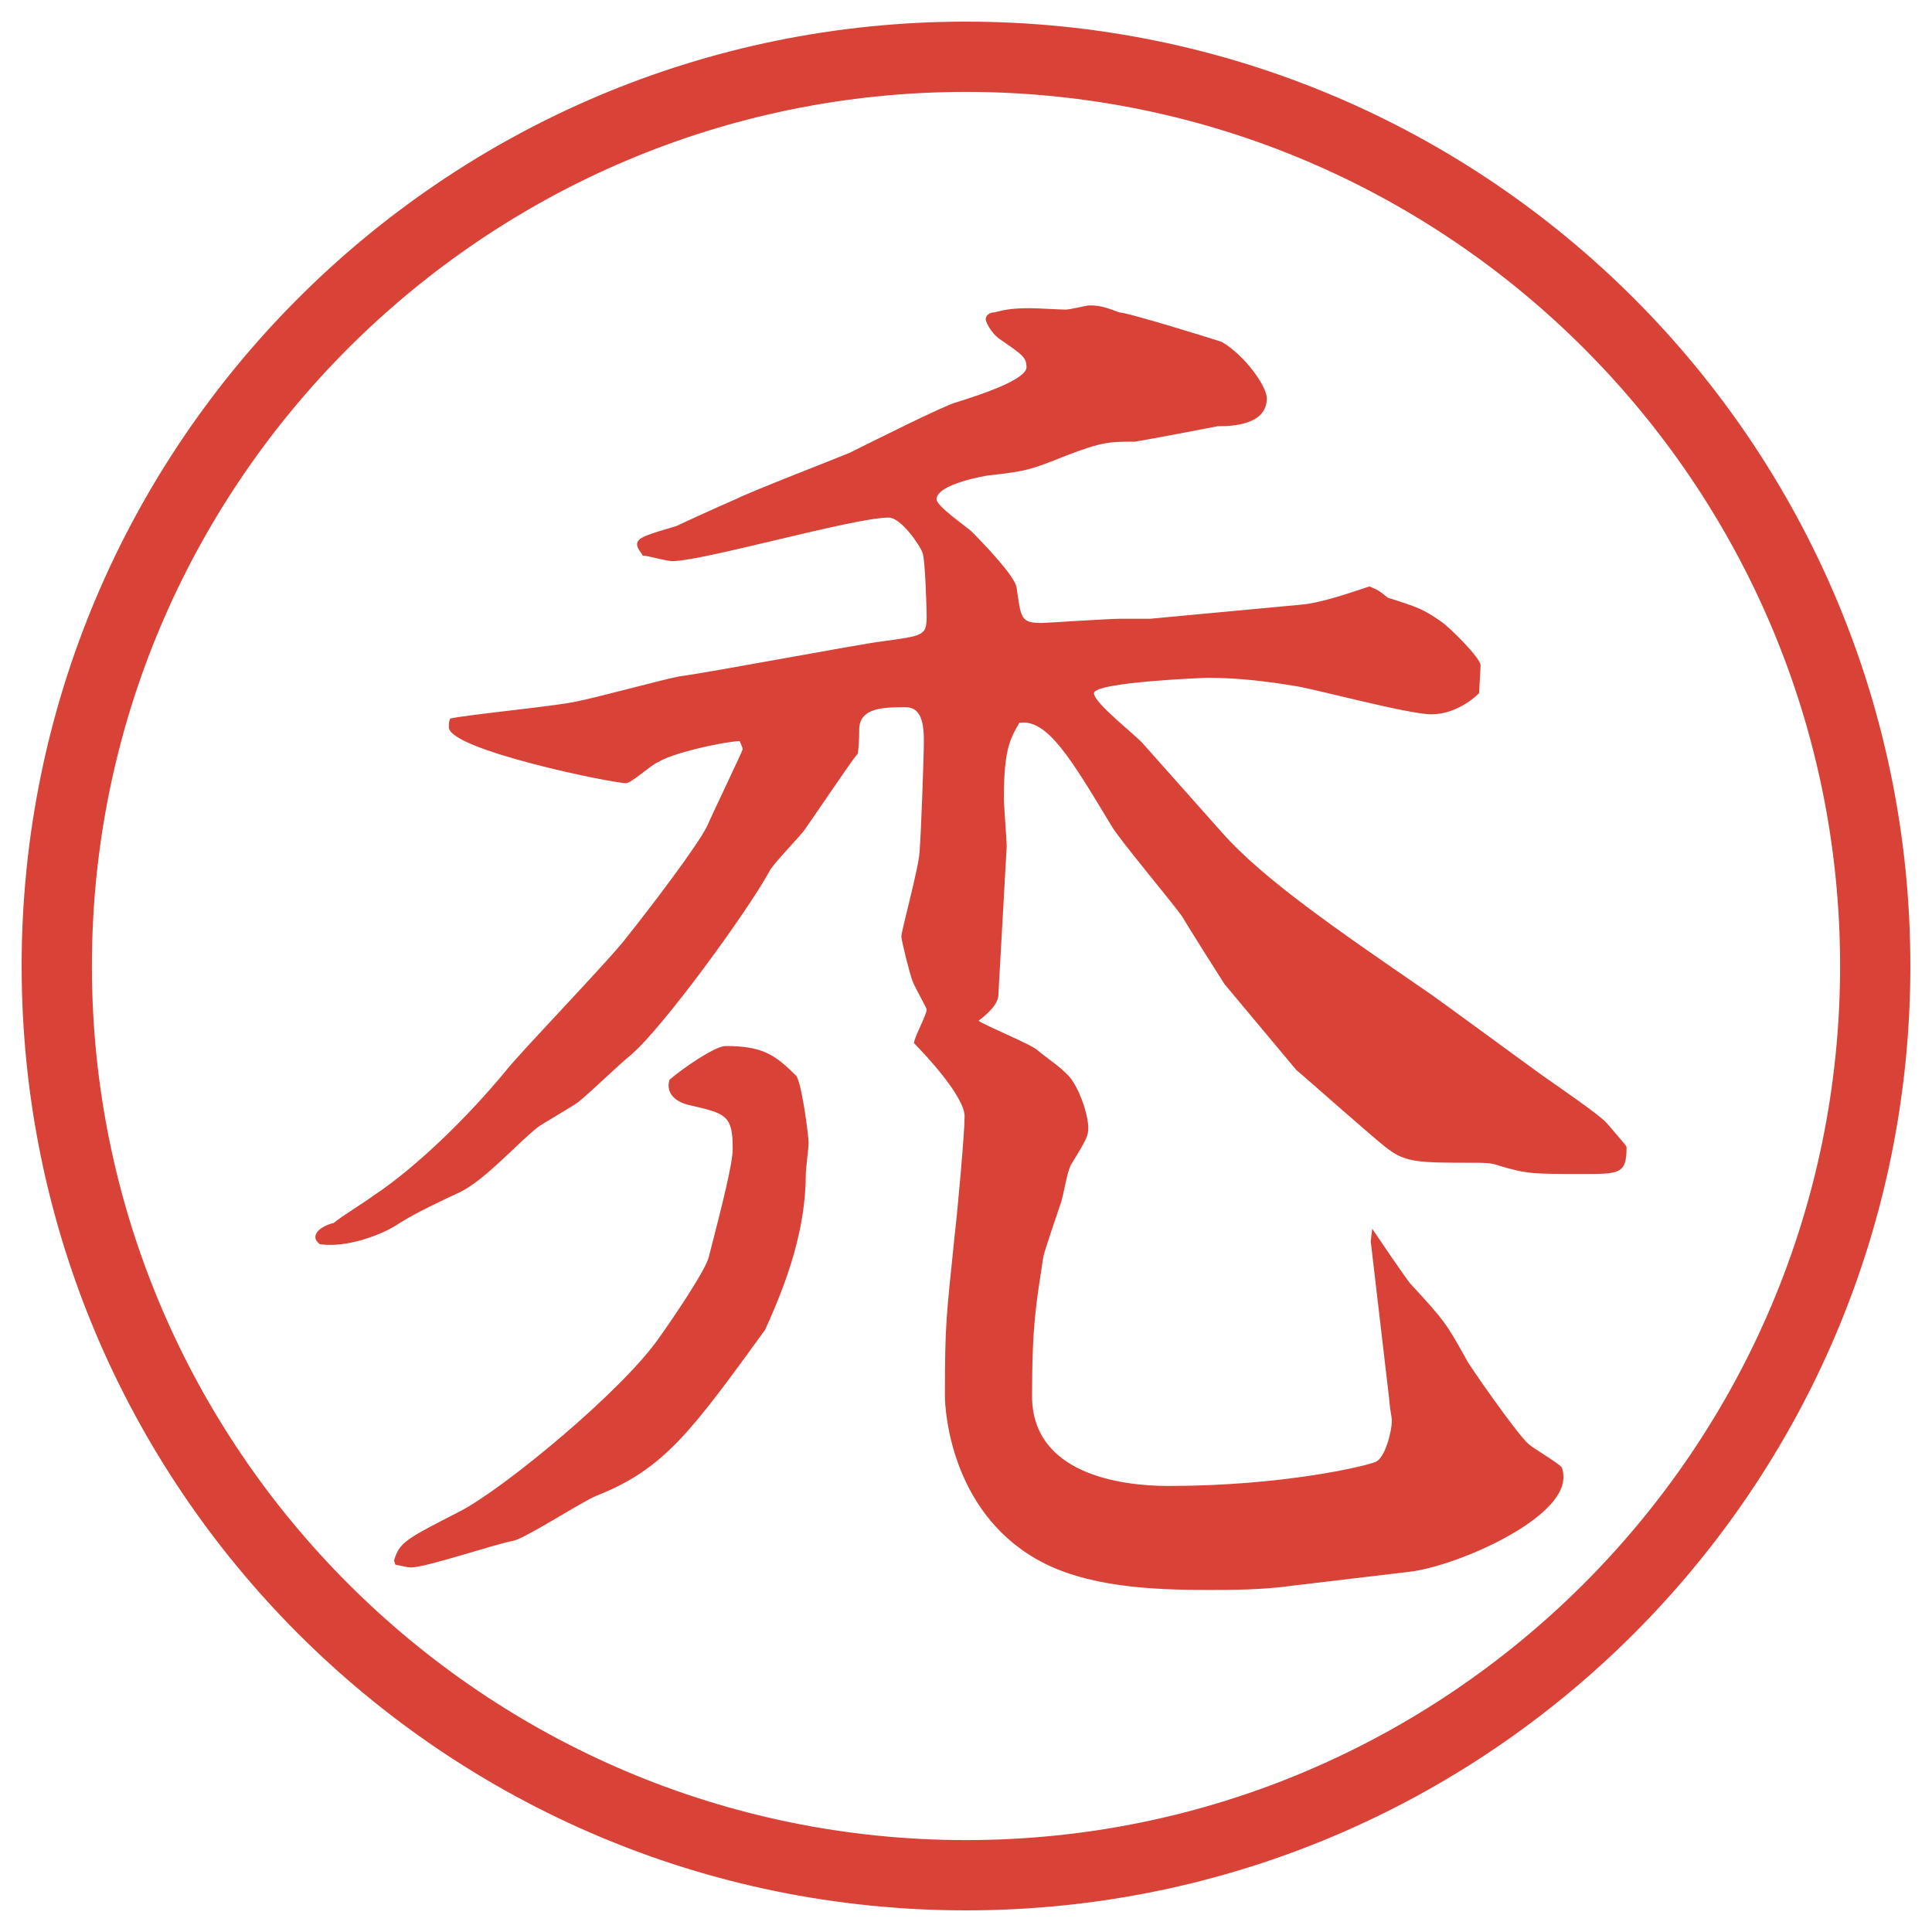 <?xml version="1.0" encoding="UTF-8"?>
<svg id="_レイヤー_1" data-name="レイヤー 1" xmlns="http://www.w3.org/2000/svg" version="1.1" viewBox="0 0 27.496 27.496">
  <g id="_楕円形_1" data-name="楕円形 1">
    <path d="M13.748,1.308c6.859,0,12.44,5.581,12.44,12.44s-5.581,12.44-12.44,12.44S1.308,20.607,1.308,13.748,6.889,1.308,13.748,1.308M13.748.308C6.325.308.308,6.325.308,13.748s6.017,13.44,13.44,13.44,13.44-6.017,13.44-13.44S21.171.308,13.748.308h0Z" fill="#d94236" stroke-width="0"/>
  </g>
  <path d="M5.329,17.007c.6-.4,1.34-1.12,1.88-1.78.26-.32,1.5-1.601,1.72-1.9.32-.4,1.02-1.32,1.14-1.581.04-.1.5-1.06.5-1.08,0-.04-.04-.1-.04-.12-.3.02-.98.18-1.16.3-.08.02-.38.3-.46.3-.2,0-2.541-.48-2.521-.8,0-.04,0-.08.02-.12.28-.06,1.54-.18,1.78-.24.24-.04,1.26-.32,1.48-.36.46-.06,2.561-.46,2.9-.5.58-.08.62-.08.62-.36,0-.08-.02-.82-.06-.9-.02-.08-.3-.5-.48-.5-.5,0-2.641.62-3.081.62-.08,0-.36-.08-.42-.08-.02-.04-.08-.1-.08-.16,0-.1.16-.14.56-.26.04-.02.56-.26.84-.38.24-.12,1.38-.56,1.621-.66.32-.16,1.36-.68,1.521-.72.32-.1,1-.32,1-.5,0-.14-.061-.18-.381-.4-.14-.1-.2-.26-.2-.28,0-.06.06-.1.12-.1.16-.04.26-.06.52-.06.08,0,.419.02.5.02.061,0,.3-.06.34-.06.16,0,.261.04.42.1.12,0,1.341.38,1.461.42.34.2.64.64.64.8,0,.38-.479.4-.7.4-.1.02-1.04.2-1.18.22-.36,0-.46,0-.98.2-.5.2-.559.22-1.1.28-.02,0-.74.12-.74.34,0,.1.44.4.5.46.18.18.621.64.64.8.061.44.061.5.36.5.06,0,.94-.06,1.12-.06h.42l2.141-.2c.26-.02.62-.14.98-.26.1.04.14.06.26.16.44.14.5.16.76.34.12.08.561.52.561.62,0,.06-.021.36-.021.4-.1.1-.359.3-.68.3s-1.66-.36-1.92-.4c-.36-.06-.801-.12-1.261-.12-.02,0-1.62.06-1.62.22,0,.14.6.6.7.72l1.12,1.26c.58.66,1.66,1.4,2.881,2.24.1.06,1.62,1.181,1.74,1.261.14.1.76.521.86.64.239.28.279.32.279.341,0,.38-.1.38-.62.38-.72,0-.8,0-1.2-.12-.1-.04-.22-.04-.359-.04-.761,0-.961,0-1.221-.2-.12-.08-1.2-1.04-1.3-1.12l-1.021-1.221c-.04-.06-.521-.82-.601-.96-.14-.2-.88-1.08-1-1.28-.58-.96-.919-1.541-1.32-1.48-.14.24-.22.4-.22,1.081,0,.1.04.58.04.68l-.12,2.14c-.021.1-.1.2-.28.34.12.08.76.34.84.42.141.12.4.28.5.44.141.22.221.52.221.66,0,.12-.021.16-.24.52-.06.08-.12.5-.16.58-.04.12-.219.641-.24.74-.1.66-.16.96-.16,1.98,0,1.101,1.24,1.28,1.94,1.28,1.621,0,2.801-.28,2.941-.34.14-.04.239-.44.239-.58,0-.08-.02-.101-.04-.34l-.26-2.221.021-.18c.08.119.46.68.54.779.5.54.52.58.8,1.081.021.06.721,1.06.88,1.2.061.06.44.279.48.34.021.06.021.1.021.14,0,.601-1.521,1.261-2.181,1.341l-1.681.2c-.42.06-.88.06-1.181.06-.819,0-1.76-.04-2.459-.44-1.22-.7-1.3-2.12-1.3-2.32,0-1.061.02-1.12.14-2.301.04-.34.14-1.439.14-1.68,0-.28-.56-.88-.72-1.041,0-.08.18-.4.18-.48,0-.02-.16-.3-.2-.4-.04-.1-.16-.581-.16-.64,0-.08.26-1.021.26-1.221.02-.24.06-1.34.06-1.56,0-.26-.04-.48-.26-.48-.3,0-.66,0-.66.32q0,.2-.02.34c-.1.12-.16.22-.74,1.06-.06.1-.48.52-.52.62-.32.58-1.5,2.201-1.96,2.601-.22.18-.54.5-.76.68-.08.061-.5.3-.58.36-.32.26-.74.74-1.1.92-.26.12-.64.3-.86.44-.26.18-.78.359-1.14.3-.04-.04-.06-.061-.06-.101,0-.1.16-.18.26-.199.12-.101.42-.28.581-.4ZM5.608,22.208c.08-.26.16-.3.94-.7.62-.32,2.32-1.721,2.84-2.48.2-.28.66-.96.7-1.141.18-.7.34-1.32.34-1.54,0-.479-.1-.5-.62-.62-.18-.04-.34-.16-.28-.36.16-.14.64-.48.8-.48.52,0,.7.121,1,.42.08.08.18.86.18.96,0,.061-.04.38-.04.44,0,.78-.26,1.52-.58,2.22-1.06,1.461-1.44,1.98-2.4,2.361-.2.079-1,.6-1.181.64-.24.04-1.24.38-1.46.38-.04,0-.12-.02-.22-.04l-.02-.06Z" fill="#d94236" stroke-width="0"/>
</svg>